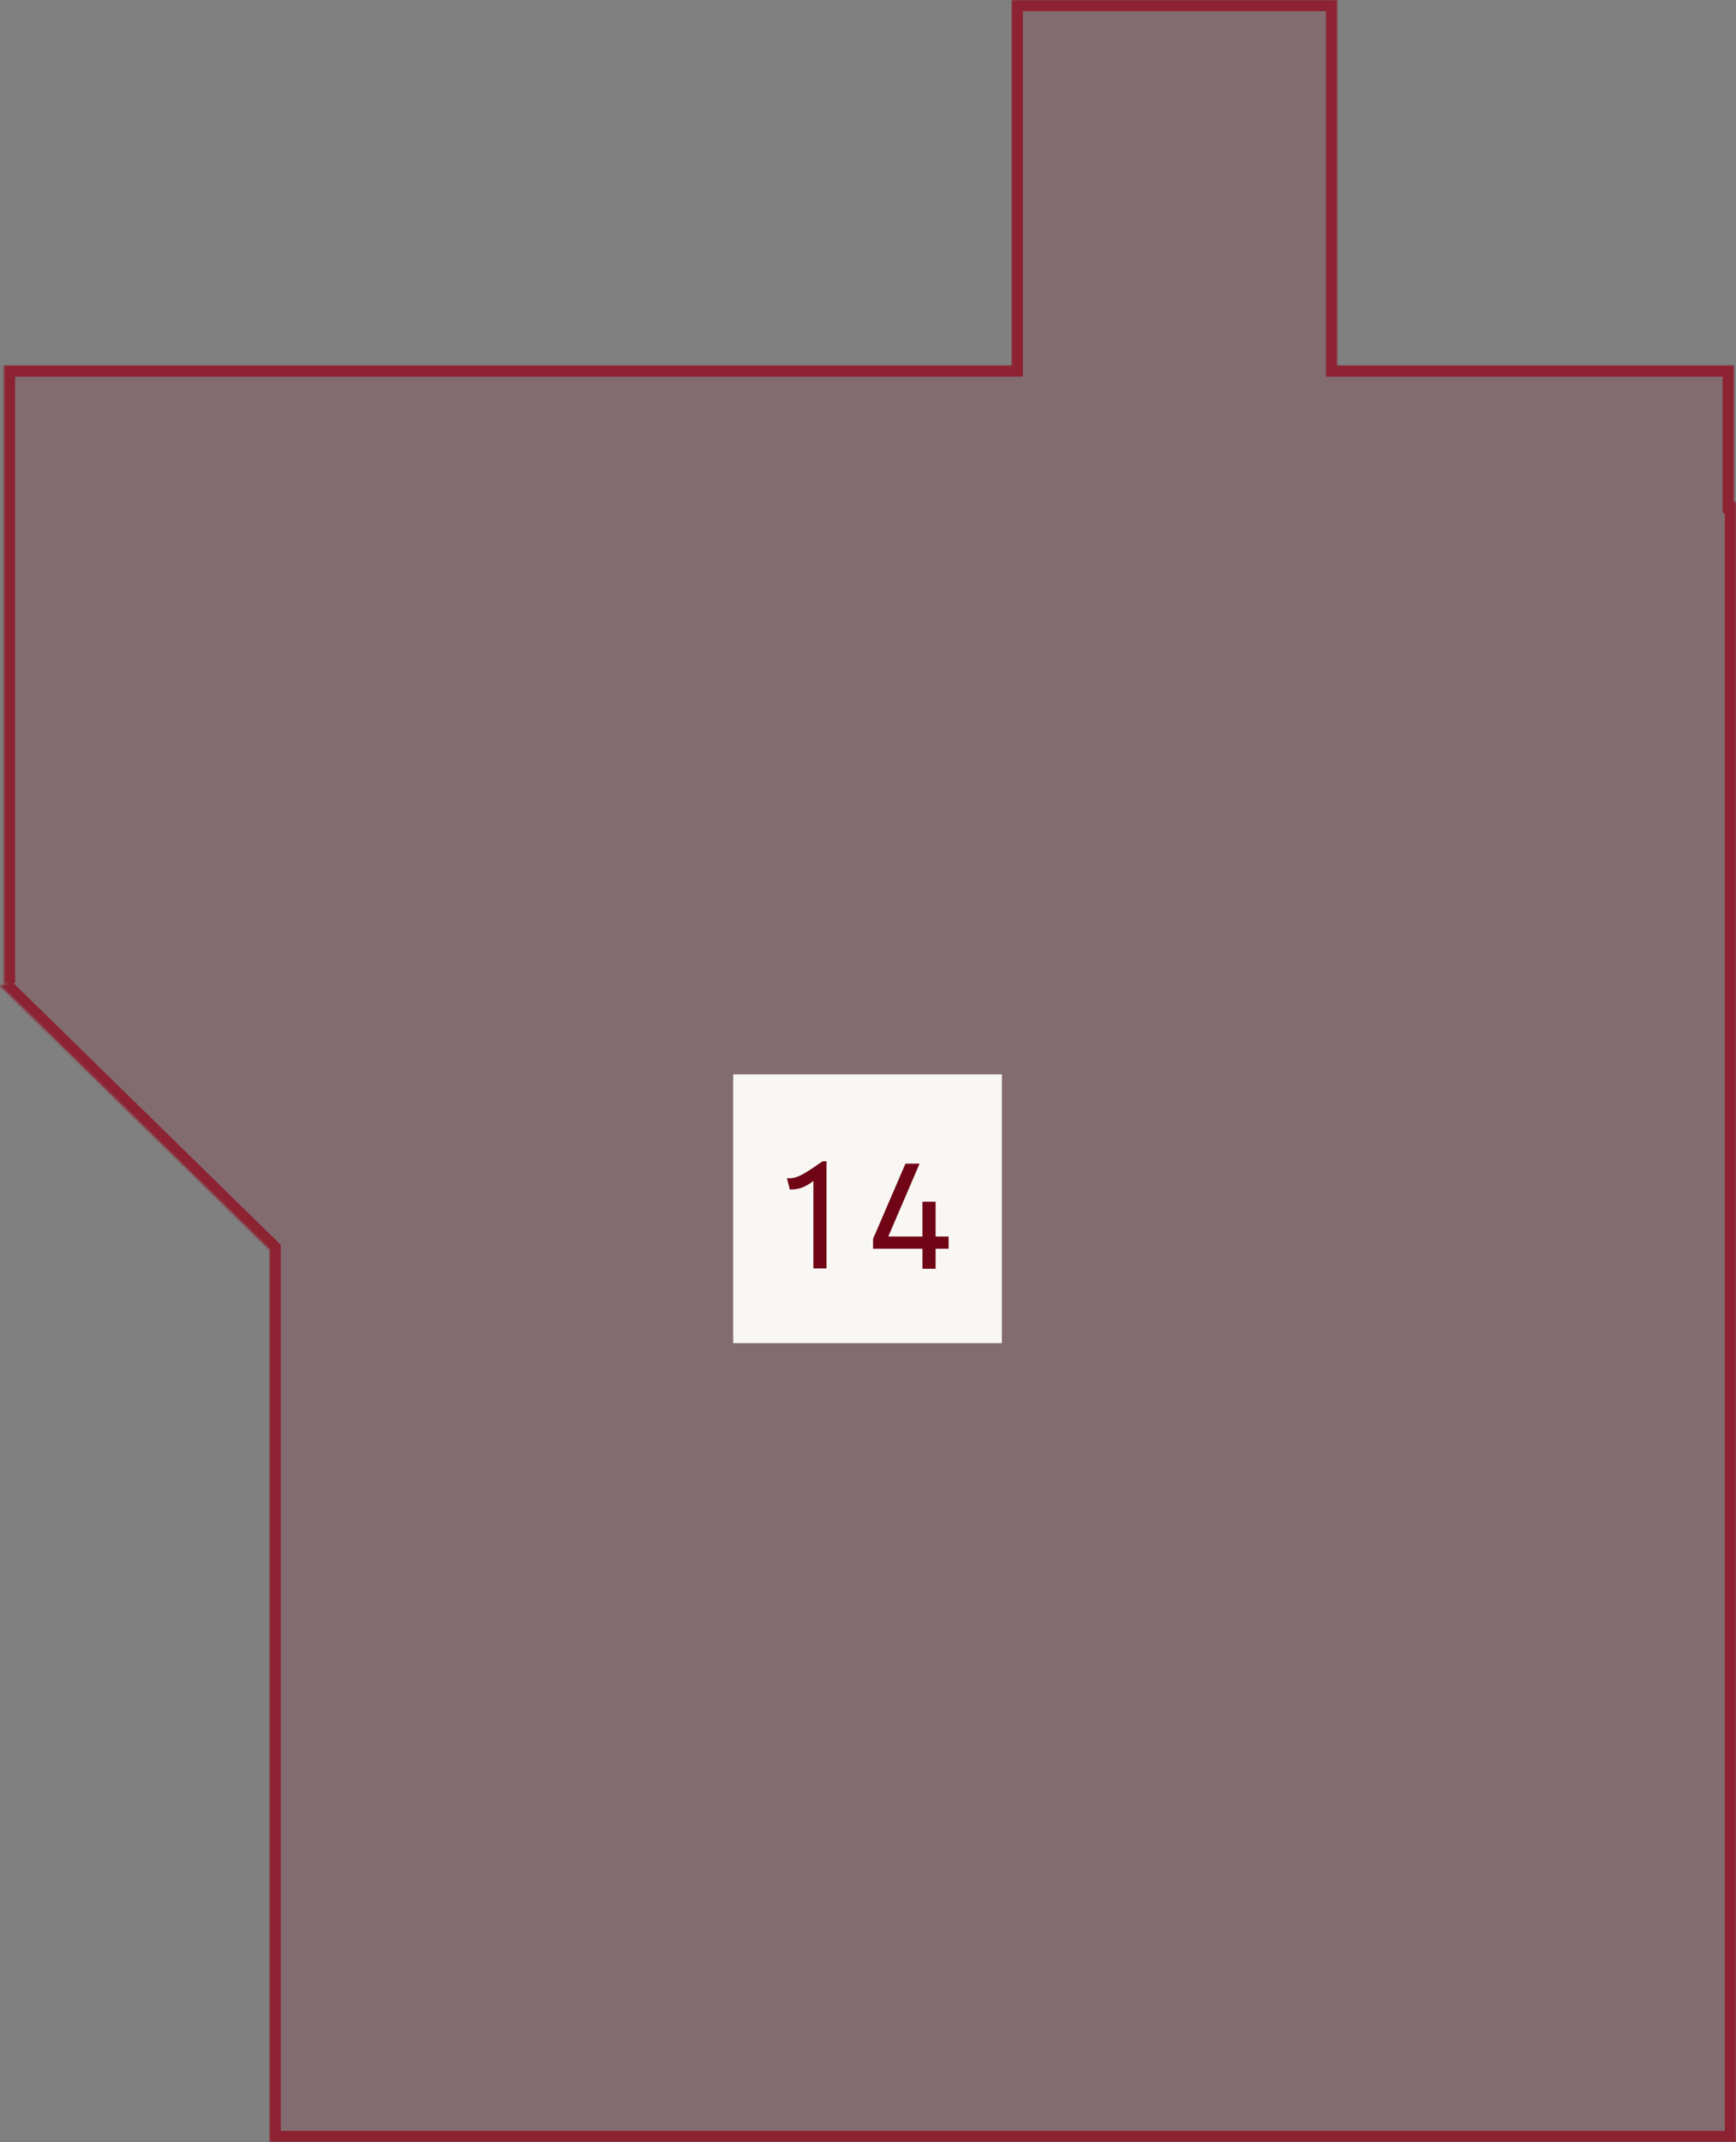 <?xml version="1.0" encoding="UTF-8"?> <svg xmlns="http://www.w3.org/2000/svg" width="779" height="961" viewBox="0 0 779 961" fill="none"><rect x="0" y="0" width="779" height="961" fill="#808080" stroke="none"/> <mask id="path-1-inside-1_687_11" fill="white"> <path fill-rule="evenodd" clip-rule="evenodd" d="M454.001 0H600.001V164H632.001H643.365H718.001H778.001V225.17H779.001V961H121.001V947.888V560.604L0 442.145L4.159 440.96H1.776V164H121.001H454.001V0Z"></path> </mask> <path fill-rule="evenodd" clip-rule="evenodd" d="M454.001 0H600.001V164H632.001H643.365H718.001H778.001V225.17H779.001V961H121.001V947.888V560.604L0 442.145L4.159 440.96H1.776V164H121.001H454.001V0Z" fill="#8D2232" fill-opacity="0.2"></path> <path d="M600.001 0H605.001V-5H600.001V0ZM454.001 0V-5H449.001V0H454.001ZM600.001 164H595.001V169H600.001V164ZM778.001 164H783.001V159H778.001V164ZM778.001 225.17H773.001V230.17H778.001V225.17ZM779.001 225.17H784.001V220.17H779.001V225.17ZM779.001 961V966H784.001V961H779.001ZM121.001 961H116.001V966H121.001V961ZM121.001 560.604H126.001V558.502L124.499 557.031L121.001 560.604ZM0 442.145L-1.37 437.336L-9.65 439.695L-3.498 445.718L0 442.145ZM4.159 440.96L5.529 445.769L4.159 435.96V440.96ZM1.776 440.96H-3.224V445.96H1.776V440.96ZM1.776 164V159H-3.224V164H1.776ZM454.001 164V169H459.001V164H454.001ZM600.001 -5H454.001V5H600.001V-5ZM605.001 164V0H595.001V164H605.001ZM632.001 159H600.001V169H632.001V159ZM643.365 159H632.001V169H643.365V159ZM718.001 159H643.365V169H718.001V159ZM778.001 159H718.001V169H778.001V159ZM783.001 225.17V164H773.001V225.17H783.001ZM779.001 220.17H778.001V230.17H779.001V220.17ZM784.001 961V225.17H774.001V961H784.001ZM121.001 966H779.001V956H121.001V966ZM116.001 947.888V961H126.001V947.888H116.001ZM116.001 560.604V947.888H126.001V560.604H116.001ZM124.499 557.031L3.498 438.572L-3.498 445.718L117.503 564.177L124.499 557.031ZM1.37 446.954L5.529 445.769L2.789 436.152L-1.37 437.336L1.37 446.954ZM1.776 445.96H4.159V435.96H1.776V445.96ZM-3.224 164V440.96H6.776V164H-3.224ZM121.001 159H1.776V169H121.001V159ZM454.001 159H121.001V169H454.001V159ZM449.001 0V164H459.001V0H449.001Z" fill="#8D2232" mask="url(#path-1-inside-1_687_11)"></path> <rect x="329" y="482" width="120.58" height="120.58" fill="#F8F7F3"></rect> <path d="M364.988 529.832C363.308 531.128 361.628 532.112 359.948 532.784C358.268 533.408 356.42 533.696 354.404 533.648L353.108 528.536C353.348 528.584 353.708 528.608 354.188 528.608C356.012 528.608 357.884 528.08 359.804 527.024C361.772 525.968 364.388 524.288 367.652 521.984C367.988 521.792 368.492 521.456 369.164 520.976H370.892V569.072H364.988V529.832ZM413.936 560.216H391.76V555.824L406.304 522.056H412.64L398.6 554.744H413.936V539.12H419.84V554.744H425.672V560.216H419.84V569.216H413.936V560.216Z" fill="#6F0515"></path> </svg> 